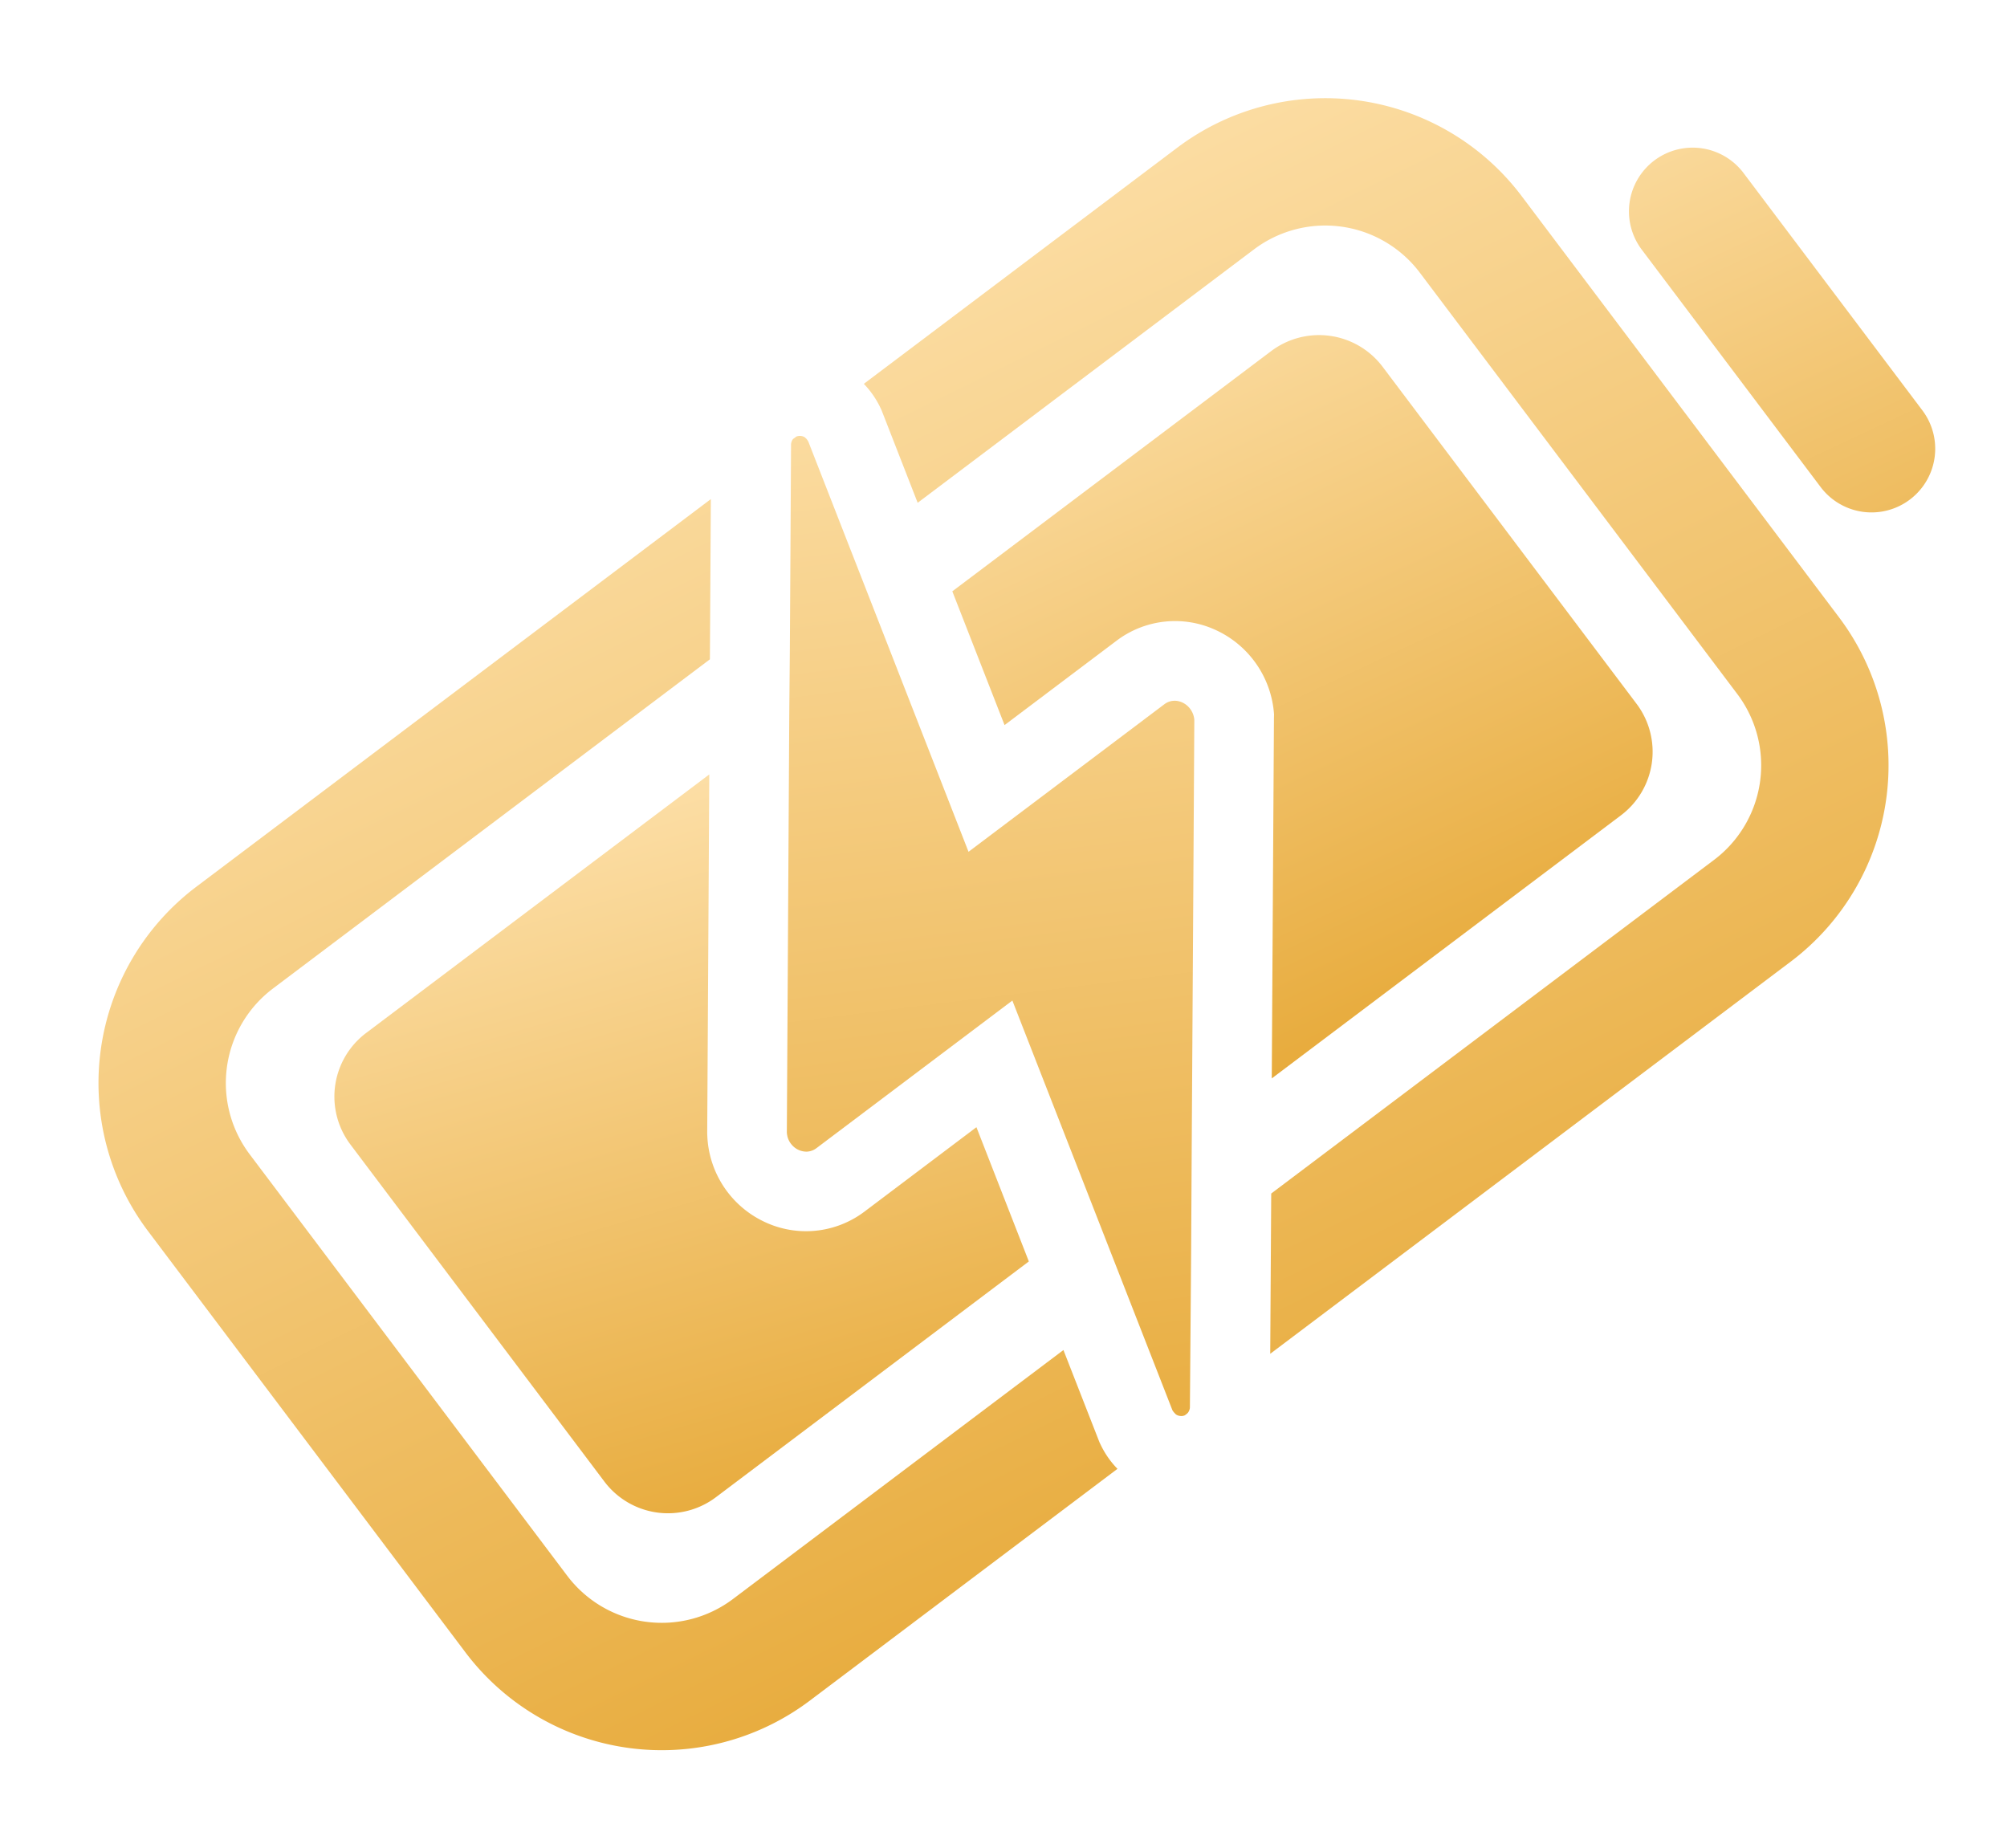 <svg xmlns="http://www.w3.org/2000/svg" xmlns:xlink="http://www.w3.org/1999/xlink" width="245.165" height="225.78" viewBox="0 0 245.165 225.78"><defs><linearGradient id="linear-gradient" x1="0.75" y1="-0.261" x2="0.203" y2="1.405" gradientUnits="objectBoundingBox"><stop offset="0" stop-color="#ffe5b4"></stop><stop offset="1" stop-color="#e29e21"></stop></linearGradient></defs><g id="Icon_ion-battery-charging" data-name="Icon ion-battery-charging" transform="matrix(0.799, -0.602, 0.602, 0.799, -6.315, 119.878)"><path id="Path_71" data-name="Path 71" d="M16.681,103.457V38.995A14.458,14.458,0,0,1,31.12,24.556H97.935L109.8,9H31.12A30.029,30.029,0,0,0,1.125,38.995v64.462A30.029,30.029,0,0,0,31.12,133.452H78.2a10.972,10.972,0,0,1,.126-3.559l.073-.365.1-.355,3.16-11.278H31.12a14.458,14.458,0,0,1-14.438-14.438ZM181.142,9H133.189a11.031,11.031,0,0,1-.131,3.5l-.073.36-.1.355L129.7,24.556h51.438A14.458,14.458,0,0,1,195.58,38.995v64.462A14.458,14.458,0,0,1,181.142,117.9H113.423l-11.872,15.556h79.591a30.029,30.029,0,0,0,29.995-29.995V38.995A30.029,30.029,0,0,0,181.142,9Z" fill="url(#linear-gradient)"></path><path id="Path_72" data-name="Path 72" d="M50.092,66.906a11.848,11.848,0,0,1-10.482-6.322A12.153,12.153,0,0,1,40.3,48.03l.151-.224.16-.214,26.48-34.725H14.623A9.723,9.723,0,0,0,4.9,22.59V74.121a9.723,9.723,0,0,0,9.723,9.723H62.469L67.223,66.9Z" transform="translate(22.326 22.87)" fill="url(#linear-gradient)"></path><path id="Path_73" data-name="Path 73" d="M68.434,83.172l13.16-17.253a2.528,2.528,0,0,0,.374-.929,2.611,2.611,0,0,0,0-.948,2.484,2.484,0,0,0-.331-.851,2.313,2.313,0,0,0-.379-.462,1.694,1.694,0,0,0-.233-.185,1.945,1.945,0,0,0-.54-.267,2.081,2.081,0,0,0-.637-.1H49.893l5.892-21.006,1.57-5.591,3.019-10.773.248-.894,3.787-13.5a1.705,1.705,0,0,0,.024-.267v-.078a.58.58,0,0,0-.024-.185c-.024-.058,0-.044,0-.068a1.069,1.069,0,0,0-.083-.219,1.832,1.832,0,0,0-.126-.19l-.044-.049a1.33,1.33,0,0,0-.122-.112l-.049-.039A1.527,1.527,0,0,0,63.8,9.1a.972.972,0,0,0-.2-.068h-.287a1.118,1.118,0,0,0-.219,0,.923.923,0,0,0-.2.073l-.063.034-.146.1-.053.049a1.166,1.166,0,0,0-.175.2L53.7,20.976l-6.388,8.371-4.788,6.237L11.551,76.2a2.78,2.78,0,0,0-.214.389,2.323,2.323,0,0,0-.17.53,2.285,2.285,0,0,0-.039.627,2.363,2.363,0,0,0,.972,1.8,2.3,2.3,0,0,0,.263.151,2.1,2.1,0,0,0,.919.209H43.238l-14.5,51.735a1.768,1.768,0,0,0,0,.272v.073a1.127,1.127,0,0,0,.029.185.282.282,0,0,0,0,.068,1.069,1.069,0,0,0,.083.219,1.759,1.759,0,0,0,.126.185l.044.049.122.117a.19.19,0,0,1,.049.039,1.079,1.079,0,0,0,.19.112,1.373,1.373,0,0,0,.2.068h.063a.907.907,0,0,0,.16,0h.063a1.128,1.128,0,0,0,.219-.029,1,1,0,0,0,.2-.078l.063-.034.146-.1.053-.044a1.168,1.168,0,0,0,.175-.2l11.337-14.8,8.522-11.181Z" transform="translate(59.121 0.153)" fill="url(#linear-gradient)"></path><path id="Path_74" data-name="Path 74" d="M45.414,48.807l-.224.292L18.682,83.843H72.06a9.723,9.723,0,0,0,9.723-9.723V22.59a9.723,9.723,0,0,0-9.723-9.723H23.319L18.584,29.751H35.716a11.838,11.838,0,0,1,10.428,6.208A12.256,12.256,0,0,1,45.657,48.5ZM123.44,22.43a7.778,7.778,0,0,0-7.778,7.778V66.5a7.778,7.778,0,0,0,15.556,0v-36.3A7.778,7.778,0,0,0,123.44,22.43Z" transform="translate(103.254 22.87)" fill="url(#linear-gradient)"></path></g></svg>